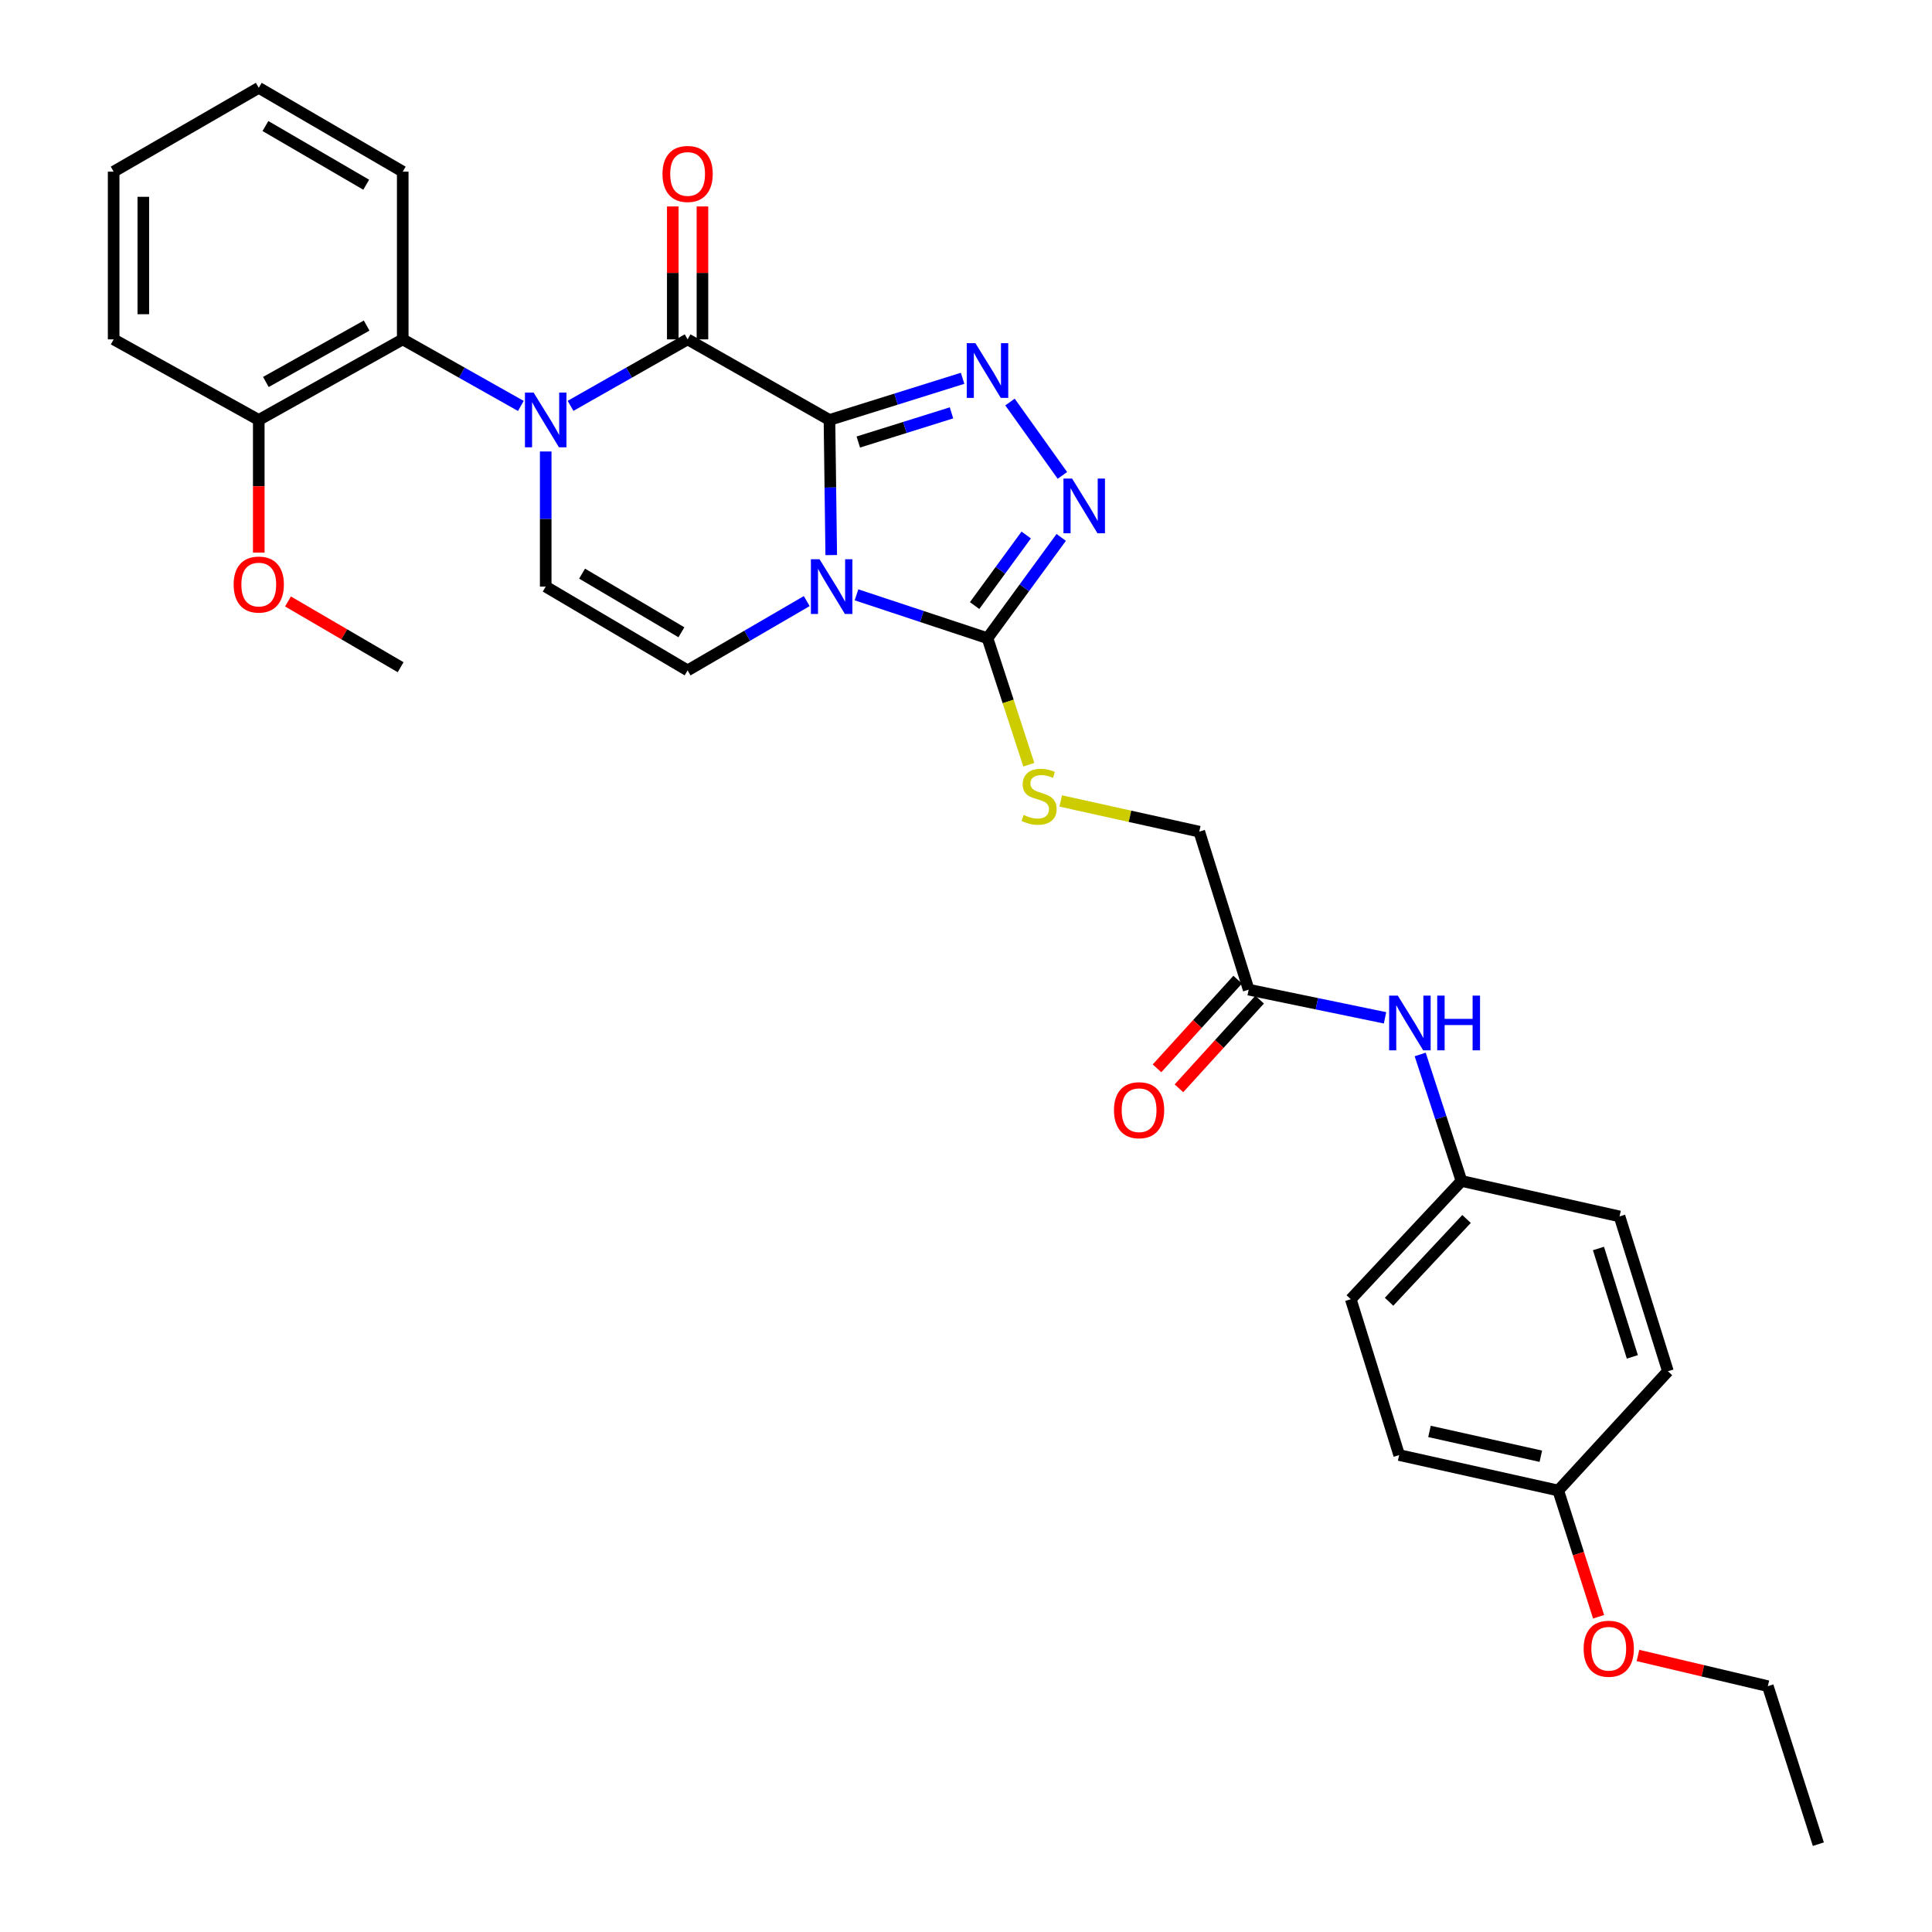<?xml version='1.0' encoding='iso-8859-1'?>
<svg version='1.1' baseProfile='full'
              xmlns='http://www.w3.org/2000/svg'
                      xmlns:rdkit='http://www.rdkit.org/xml'
                      xmlns:xlink='http://www.w3.org/1999/xlink'
                  xml:space='preserve'
width='1000px' height='1000px' viewBox='0 0 1000 1000'>
<!-- END OF HEADER -->
<rect style='opacity:1.0;fill:#FFFFFF;stroke:none' width='1000' height='1000' x='0' y='0'> </rect>
<path class='bond-0' d='M 429.332,217.369 L 429.788,252.339' style='fill:none;fill-rule:evenodd;stroke:#000000;stroke-width:6px;stroke-linecap:butt;stroke-linejoin:miter;stroke-opacity:1' />
<path class='bond-0' d='M 429.788,252.339 L 430.245,287.308' style='fill:none;fill-rule:evenodd;stroke:#0000FF;stroke-width:6px;stroke-linecap:butt;stroke-linejoin:miter;stroke-opacity:1' />
<path class='bond-1' d='M 429.332,217.369 L 355.907,175.657' style='fill:none;fill-rule:evenodd;stroke:#000000;stroke-width:6px;stroke-linecap:butt;stroke-linejoin:miter;stroke-opacity:1' />
<path class='bond-3' d='M 429.332,217.369 L 463.787,206.587' style='fill:none;fill-rule:evenodd;stroke:#000000;stroke-width:6px;stroke-linecap:butt;stroke-linejoin:miter;stroke-opacity:1' />
<path class='bond-3' d='M 463.787,206.587 L 498.243,195.805' style='fill:none;fill-rule:evenodd;stroke:#0000FF;stroke-width:6px;stroke-linecap:butt;stroke-linejoin:miter;stroke-opacity:1' />
<path class='bond-3' d='M 444.255,228.791 L 468.373,221.243' style='fill:none;fill-rule:evenodd;stroke:#000000;stroke-width:6px;stroke-linecap:butt;stroke-linejoin:miter;stroke-opacity:1' />
<path class='bond-3' d='M 468.373,221.243 L 492.492,213.696' style='fill:none;fill-rule:evenodd;stroke:#0000FF;stroke-width:6px;stroke-linecap:butt;stroke-linejoin:miter;stroke-opacity:1' />
<path class='bond-4' d='M 443.322,307.884 L 477.224,319.106' style='fill:none;fill-rule:evenodd;stroke:#0000FF;stroke-width:6px;stroke-linecap:butt;stroke-linejoin:miter;stroke-opacity:1' />
<path class='bond-4' d='M 477.224,319.106 L 511.125,330.329' style='fill:none;fill-rule:evenodd;stroke:#000000;stroke-width:6px;stroke-linecap:butt;stroke-linejoin:miter;stroke-opacity:1' />
<path class='bond-6' d='M 417.562,311.127 L 386.735,329.059' style='fill:none;fill-rule:evenodd;stroke:#0000FF;stroke-width:6px;stroke-linecap:butt;stroke-linejoin:miter;stroke-opacity:1' />
<path class='bond-6' d='M 386.735,329.059 L 355.907,346.992' style='fill:none;fill-rule:evenodd;stroke:#000000;stroke-width:6px;stroke-linecap:butt;stroke-linejoin:miter;stroke-opacity:1' />
<path class='bond-2' d='M 355.907,175.657 L 325.608,192.864' style='fill:none;fill-rule:evenodd;stroke:#000000;stroke-width:6px;stroke-linecap:butt;stroke-linejoin:miter;stroke-opacity:1' />
<path class='bond-2' d='M 325.608,192.864 L 295.309,210.071' style='fill:none;fill-rule:evenodd;stroke:#0000FF;stroke-width:6px;stroke-linecap:butt;stroke-linejoin:miter;stroke-opacity:1' />
<path class='bond-11' d='M 363.586,175.657 L 363.586,141.258' style='fill:none;fill-rule:evenodd;stroke:#000000;stroke-width:6px;stroke-linecap:butt;stroke-linejoin:miter;stroke-opacity:1' />
<path class='bond-11' d='M 363.586,141.258 L 363.586,106.859' style='fill:none;fill-rule:evenodd;stroke:#FF0000;stroke-width:6px;stroke-linecap:butt;stroke-linejoin:miter;stroke-opacity:1' />
<path class='bond-11' d='M 348.229,175.657 L 348.229,141.258' style='fill:none;fill-rule:evenodd;stroke:#000000;stroke-width:6px;stroke-linecap:butt;stroke-linejoin:miter;stroke-opacity:1' />
<path class='bond-11' d='M 348.229,141.258 L 348.229,106.859' style='fill:none;fill-rule:evenodd;stroke:#FF0000;stroke-width:6px;stroke-linecap:butt;stroke-linejoin:miter;stroke-opacity:1' />
<path class='bond-7' d='M 282.458,233.685 L 282.458,268.655' style='fill:none;fill-rule:evenodd;stroke:#0000FF;stroke-width:6px;stroke-linecap:butt;stroke-linejoin:miter;stroke-opacity:1' />
<path class='bond-7' d='M 282.458,268.655 L 282.458,303.625' style='fill:none;fill-rule:evenodd;stroke:#000000;stroke-width:6px;stroke-linecap:butt;stroke-linejoin:miter;stroke-opacity:1' />
<path class='bond-8' d='M 269.594,210.119 L 239.024,192.888' style='fill:none;fill-rule:evenodd;stroke:#0000FF;stroke-width:6px;stroke-linecap:butt;stroke-linejoin:miter;stroke-opacity:1' />
<path class='bond-8' d='M 239.024,192.888 L 208.453,175.657' style='fill:none;fill-rule:evenodd;stroke:#000000;stroke-width:6px;stroke-linecap:butt;stroke-linejoin:miter;stroke-opacity:1' />
<path class='bond-5' d='M 522.775,208.088 L 549.897,246.067' style='fill:none;fill-rule:evenodd;stroke:#0000FF;stroke-width:6px;stroke-linecap:butt;stroke-linejoin:miter;stroke-opacity:1' />
<path class='bond-9' d='M 511.125,330.329 L 521.82,363.074' style='fill:none;fill-rule:evenodd;stroke:#000000;stroke-width:6px;stroke-linecap:butt;stroke-linejoin:miter;stroke-opacity:1' />
<path class='bond-9' d='M 521.82,363.074 L 532.516,395.819' style='fill:none;fill-rule:evenodd;stroke:#CCCC00;stroke-width:6px;stroke-linecap:butt;stroke-linejoin:miter;stroke-opacity:1' />
<path class='bond-31' d='M 511.125,330.329 L 530.204,304.244' style='fill:none;fill-rule:evenodd;stroke:#000000;stroke-width:6px;stroke-linecap:butt;stroke-linejoin:miter;stroke-opacity:1' />
<path class='bond-31' d='M 530.204,304.244 L 549.282,278.159' style='fill:none;fill-rule:evenodd;stroke:#0000FF;stroke-width:6px;stroke-linecap:butt;stroke-linejoin:miter;stroke-opacity:1' />
<path class='bond-31' d='M 504.453,313.438 L 517.808,295.178' style='fill:none;fill-rule:evenodd;stroke:#000000;stroke-width:6px;stroke-linecap:butt;stroke-linejoin:miter;stroke-opacity:1' />
<path class='bond-31' d='M 517.808,295.178 L 531.163,276.919' style='fill:none;fill-rule:evenodd;stroke:#0000FF;stroke-width:6px;stroke-linecap:butt;stroke-linejoin:miter;stroke-opacity:1' />
<path class='bond-32' d='M 355.907,346.992 L 282.458,303.625' style='fill:none;fill-rule:evenodd;stroke:#000000;stroke-width:6px;stroke-linecap:butt;stroke-linejoin:miter;stroke-opacity:1' />
<path class='bond-32' d='M 352.698,327.263 L 301.283,296.906' style='fill:none;fill-rule:evenodd;stroke:#000000;stroke-width:6px;stroke-linecap:butt;stroke-linejoin:miter;stroke-opacity:1' />
<path class='bond-13' d='M 208.453,175.657 L 133.937,217.369' style='fill:none;fill-rule:evenodd;stroke:#000000;stroke-width:6px;stroke-linecap:butt;stroke-linejoin:miter;stroke-opacity:1' />
<path class='bond-13' d='M 189.775,168.514 L 137.613,197.712' style='fill:none;fill-rule:evenodd;stroke:#000000;stroke-width:6px;stroke-linecap:butt;stroke-linejoin:miter;stroke-opacity:1' />
<path class='bond-23' d='M 208.453,175.657 L 208.453,88.847' style='fill:none;fill-rule:evenodd;stroke:#000000;stroke-width:6px;stroke-linecap:butt;stroke-linejoin:miter;stroke-opacity:1' />
<path class='bond-15' d='M 549.033,414.571 L 584.887,422.514' style='fill:none;fill-rule:evenodd;stroke:#CCCC00;stroke-width:6px;stroke-linecap:butt;stroke-linejoin:miter;stroke-opacity:1' />
<path class='bond-15' d='M 584.887,422.514 L 620.741,430.458' style='fill:none;fill-rule:evenodd;stroke:#000000;stroke-width:6px;stroke-linecap:butt;stroke-linejoin:miter;stroke-opacity:1' />
<path class='bond-10' d='M 646.311,512.243 L 620.741,430.458' style='fill:none;fill-rule:evenodd;stroke:#000000;stroke-width:6px;stroke-linecap:butt;stroke-linejoin:miter;stroke-opacity:1' />
<path class='bond-12' d='M 646.311,512.243 L 681.6,519.535' style='fill:none;fill-rule:evenodd;stroke:#000000;stroke-width:6px;stroke-linecap:butt;stroke-linejoin:miter;stroke-opacity:1' />
<path class='bond-12' d='M 681.6,519.535 L 716.889,526.826' style='fill:none;fill-rule:evenodd;stroke:#0000FF;stroke-width:6px;stroke-linecap:butt;stroke-linejoin:miter;stroke-opacity:1' />
<path class='bond-14' d='M 640.632,507.074 L 619.748,530.019' style='fill:none;fill-rule:evenodd;stroke:#000000;stroke-width:6px;stroke-linecap:butt;stroke-linejoin:miter;stroke-opacity:1' />
<path class='bond-14' d='M 619.748,530.019 L 598.864,552.964' style='fill:none;fill-rule:evenodd;stroke:#FF0000;stroke-width:6px;stroke-linecap:butt;stroke-linejoin:miter;stroke-opacity:1' />
<path class='bond-14' d='M 651.989,517.412 L 631.105,540.356' style='fill:none;fill-rule:evenodd;stroke:#000000;stroke-width:6px;stroke-linecap:butt;stroke-linejoin:miter;stroke-opacity:1' />
<path class='bond-14' d='M 631.105,540.356 L 610.222,563.301' style='fill:none;fill-rule:evenodd;stroke:#FF0000;stroke-width:6px;stroke-linecap:butt;stroke-linejoin:miter;stroke-opacity:1' />
<path class='bond-16' d='M 735.086,545.796 L 745.775,578.529' style='fill:none;fill-rule:evenodd;stroke:#0000FF;stroke-width:6px;stroke-linecap:butt;stroke-linejoin:miter;stroke-opacity:1' />
<path class='bond-16' d='M 745.775,578.529 L 756.464,611.262' style='fill:none;fill-rule:evenodd;stroke:#000000;stroke-width:6px;stroke-linecap:butt;stroke-linejoin:miter;stroke-opacity:1' />
<path class='bond-20' d='M 133.937,217.369 L 133.937,251.701' style='fill:none;fill-rule:evenodd;stroke:#000000;stroke-width:6px;stroke-linecap:butt;stroke-linejoin:miter;stroke-opacity:1' />
<path class='bond-20' d='M 133.937,251.701 L 133.937,286.034' style='fill:none;fill-rule:evenodd;stroke:#FF0000;stroke-width:6px;stroke-linecap:butt;stroke-linejoin:miter;stroke-opacity:1' />
<path class='bond-25' d='M 133.937,217.369 L 58.824,175.657' style='fill:none;fill-rule:evenodd;stroke:#000000;stroke-width:6px;stroke-linecap:butt;stroke-linejoin:miter;stroke-opacity:1' />
<path class='bond-18' d='M 756.464,611.262 L 838.266,629.614' style='fill:none;fill-rule:evenodd;stroke:#000000;stroke-width:6px;stroke-linecap:butt;stroke-linejoin:miter;stroke-opacity:1' />
<path class='bond-19' d='M 756.464,611.262 L 699.165,672.469' style='fill:none;fill-rule:evenodd;stroke:#000000;stroke-width:6px;stroke-linecap:butt;stroke-linejoin:miter;stroke-opacity:1' />
<path class='bond-19' d='M 759.08,630.939 L 718.971,673.783' style='fill:none;fill-rule:evenodd;stroke:#000000;stroke-width:6px;stroke-linecap:butt;stroke-linejoin:miter;stroke-opacity:1' />
<path class='bond-17' d='M 806.545,771.488 L 724.206,753.137' style='fill:none;fill-rule:evenodd;stroke:#000000;stroke-width:6px;stroke-linecap:butt;stroke-linejoin:miter;stroke-opacity:1' />
<path class='bond-17' d='M 797.535,753.746 L 739.897,740.9' style='fill:none;fill-rule:evenodd;stroke:#000000;stroke-width:6px;stroke-linecap:butt;stroke-linejoin:miter;stroke-opacity:1' />
<path class='bond-24' d='M 806.545,771.488 L 816.985,804.16' style='fill:none;fill-rule:evenodd;stroke:#000000;stroke-width:6px;stroke-linecap:butt;stroke-linejoin:miter;stroke-opacity:1' />
<path class='bond-24' d='M 816.985,804.16 L 827.425,836.832' style='fill:none;fill-rule:evenodd;stroke:#FF0000;stroke-width:6px;stroke-linecap:butt;stroke-linejoin:miter;stroke-opacity:1' />
<path class='bond-34' d='M 806.545,771.488 L 863.307,709.761' style='fill:none;fill-rule:evenodd;stroke:#000000;stroke-width:6px;stroke-linecap:butt;stroke-linejoin:miter;stroke-opacity:1' />
<path class='bond-22' d='M 838.266,629.614 L 863.307,709.761' style='fill:none;fill-rule:evenodd;stroke:#000000;stroke-width:6px;stroke-linecap:butt;stroke-linejoin:miter;stroke-opacity:1' />
<path class='bond-22' d='M 827.364,646.216 L 844.893,702.319' style='fill:none;fill-rule:evenodd;stroke:#000000;stroke-width:6px;stroke-linecap:butt;stroke-linejoin:miter;stroke-opacity:1' />
<path class='bond-21' d='M 699.165,672.469 L 724.206,753.137' style='fill:none;fill-rule:evenodd;stroke:#000000;stroke-width:6px;stroke-linecap:butt;stroke-linejoin:miter;stroke-opacity:1' />
<path class='bond-27' d='M 149.063,311.312 L 178.212,328.328' style='fill:none;fill-rule:evenodd;stroke:#FF0000;stroke-width:6px;stroke-linecap:butt;stroke-linejoin:miter;stroke-opacity:1' />
<path class='bond-27' d='M 178.212,328.328 L 207.361,345.345' style='fill:none;fill-rule:evenodd;stroke:#000000;stroke-width:6px;stroke-linecap:butt;stroke-linejoin:miter;stroke-opacity:1' />
<path class='bond-28' d='M 208.453,88.847 L 133.937,45.455' style='fill:none;fill-rule:evenodd;stroke:#000000;stroke-width:6px;stroke-linecap:butt;stroke-linejoin:miter;stroke-opacity:1' />
<path class='bond-28' d='M 189.548,95.609 L 137.387,65.234' style='fill:none;fill-rule:evenodd;stroke:#000000;stroke-width:6px;stroke-linecap:butt;stroke-linejoin:miter;stroke-opacity:1' />
<path class='bond-26' d='M 847.802,856.87 L 881.414,864.811' style='fill:none;fill-rule:evenodd;stroke:#FF0000;stroke-width:6px;stroke-linecap:butt;stroke-linejoin:miter;stroke-opacity:1' />
<path class='bond-26' d='M 881.414,864.811 L 915.026,872.752' style='fill:none;fill-rule:evenodd;stroke:#000000;stroke-width:6px;stroke-linecap:butt;stroke-linejoin:miter;stroke-opacity:1' />
<path class='bond-33' d='M 58.824,175.657 L 58.824,88.847' style='fill:none;fill-rule:evenodd;stroke:#000000;stroke-width:6px;stroke-linecap:butt;stroke-linejoin:miter;stroke-opacity:1' />
<path class='bond-33' d='M 74.181,162.636 L 74.181,101.869' style='fill:none;fill-rule:evenodd;stroke:#000000;stroke-width:6px;stroke-linecap:butt;stroke-linejoin:miter;stroke-opacity:1' />
<path class='bond-29' d='M 915.026,872.752 L 941.176,954.545' style='fill:none;fill-rule:evenodd;stroke:#000000;stroke-width:6px;stroke-linecap:butt;stroke-linejoin:miter;stroke-opacity:1' />
<path class='bond-30' d='M 133.937,45.455 L 58.824,88.847' style='fill:none;fill-rule:evenodd;stroke:#000000;stroke-width:6px;stroke-linecap:butt;stroke-linejoin:miter;stroke-opacity:1' />
<path  class='atom-1' d='M 424.198 289.465
L 433.478 304.465
Q 434.398 305.945, 435.878 308.625
Q 437.358 311.305, 437.438 311.465
L 437.438 289.465
L 441.198 289.465
L 441.198 317.785
L 437.318 317.785
L 427.358 301.385
Q 426.198 299.465, 424.958 297.265
Q 423.758 295.065, 423.398 294.385
L 423.398 317.785
L 419.718 317.785
L 419.718 289.465
L 424.198 289.465
' fill='#0000FF'/>
<path  class='atom-3' d='M 276.198 203.209
L 285.478 218.209
Q 286.398 219.689, 287.878 222.369
Q 289.358 225.049, 289.438 225.209
L 289.438 203.209
L 293.198 203.209
L 293.198 231.529
L 289.318 231.529
L 279.358 215.129
Q 278.198 213.209, 276.958 211.009
Q 275.758 208.809, 275.398 208.129
L 275.398 231.529
L 271.718 231.529
L 271.718 203.209
L 276.198 203.209
' fill='#0000FF'/>
<path  class='atom-4' d='M 504.865 177.614
L 514.145 192.614
Q 515.065 194.094, 516.545 196.774
Q 518.025 199.454, 518.105 199.614
L 518.105 177.614
L 521.865 177.614
L 521.865 205.934
L 517.985 205.934
L 508.025 189.534
Q 506.865 187.614, 505.625 185.414
Q 504.425 183.214, 504.065 182.534
L 504.065 205.934
L 500.385 205.934
L 500.385 177.614
L 504.865 177.614
' fill='#0000FF'/>
<path  class='atom-6' d='M 554.93 247.719
L 564.21 262.719
Q 565.13 264.199, 566.61 266.879
Q 568.09 269.559, 568.17 269.719
L 568.17 247.719
L 571.93 247.719
L 571.93 276.039
L 568.05 276.039
L 558.09 259.639
Q 556.93 257.719, 555.69 255.519
Q 554.49 253.319, 554.13 252.639
L 554.13 276.039
L 550.45 276.039
L 550.45 247.719
L 554.93 247.719
' fill='#0000FF'/>
<path  class='atom-10' d='M 529.83 421.809
Q 530.15 421.929, 531.47 422.489
Q 532.79 423.049, 534.23 423.409
Q 535.71 423.729, 537.15 423.729
Q 539.83 423.729, 541.39 422.449
Q 542.95 421.129, 542.95 418.849
Q 542.95 417.289, 542.15 416.329
Q 541.39 415.369, 540.19 414.849
Q 538.99 414.329, 536.99 413.729
Q 534.47 412.969, 532.95 412.249
Q 531.47 411.529, 530.39 410.009
Q 529.35 408.489, 529.35 405.929
Q 529.35 402.369, 531.75 400.169
Q 534.19 397.969, 538.99 397.969
Q 542.27 397.969, 545.99 399.529
L 545.07 402.609
Q 541.67 401.209, 539.11 401.209
Q 536.35 401.209, 534.83 402.369
Q 533.31 403.489, 533.35 405.449
Q 533.35 406.969, 534.11 407.889
Q 534.91 408.809, 536.03 409.329
Q 537.19 409.849, 539.11 410.449
Q 541.67 411.249, 543.19 412.049
Q 544.71 412.849, 545.79 414.489
Q 546.91 416.089, 546.91 418.849
Q 546.91 422.769, 544.27 424.889
Q 541.67 426.969, 537.31 426.969
Q 534.79 426.969, 532.87 426.409
Q 530.99 425.889, 528.75 424.969
L 529.83 421.809
' fill='#CCCC00'/>
<path  class='atom-12' d='M 342.907 90.036
Q 342.907 83.236, 346.267 79.436
Q 349.627 75.636, 355.907 75.636
Q 362.187 75.636, 365.547 79.436
Q 368.907 83.236, 368.907 90.036
Q 368.907 96.916, 365.507 100.836
Q 362.107 104.716, 355.907 104.716
Q 349.667 104.716, 346.267 100.836
Q 342.907 96.956, 342.907 90.036
M 355.907 101.516
Q 360.227 101.516, 362.547 98.636
Q 364.907 95.716, 364.907 90.036
Q 364.907 84.476, 362.547 81.676
Q 360.227 78.836, 355.907 78.836
Q 351.587 78.836, 349.227 81.636
Q 346.907 84.436, 346.907 90.036
Q 346.907 95.756, 349.227 98.636
Q 351.587 101.516, 355.907 101.516
' fill='#FF0000'/>
<path  class='atom-13' d='M 723.5 515.326
L 732.78 530.326
Q 733.7 531.806, 735.18 534.486
Q 736.66 537.166, 736.74 537.326
L 736.74 515.326
L 740.5 515.326
L 740.5 543.646
L 736.62 543.646
L 726.66 527.246
Q 725.5 525.326, 724.26 523.126
Q 723.06 520.926, 722.7 520.246
L 722.7 543.646
L 719.02 543.646
L 719.02 515.326
L 723.5 515.326
' fill='#0000FF'/>
<path  class='atom-13' d='M 743.9 515.326
L 747.74 515.326
L 747.74 527.366
L 762.22 527.366
L 762.22 515.326
L 766.06 515.326
L 766.06 543.646
L 762.22 543.646
L 762.22 530.566
L 747.74 530.566
L 747.74 543.646
L 743.9 543.646
L 743.9 515.326
' fill='#0000FF'/>
<path  class='atom-15' d='M 576.592 574.639
Q 576.592 567.839, 579.952 564.039
Q 583.312 560.239, 589.592 560.239
Q 595.872 560.239, 599.232 564.039
Q 602.592 567.839, 602.592 574.639
Q 602.592 581.519, 599.192 585.439
Q 595.792 589.319, 589.592 589.319
Q 583.352 589.319, 579.952 585.439
Q 576.592 581.559, 576.592 574.639
M 589.592 586.119
Q 593.912 586.119, 596.232 583.239
Q 598.592 580.319, 598.592 574.639
Q 598.592 569.079, 596.232 566.279
Q 593.912 563.439, 589.592 563.439
Q 585.272 563.439, 582.912 566.239
Q 580.592 569.039, 580.592 574.639
Q 580.592 580.359, 582.912 583.239
Q 585.272 586.119, 589.592 586.119
' fill='#FF0000'/>
<path  class='atom-21' d='M 120.937 302.562
Q 120.937 295.762, 124.297 291.962
Q 127.657 288.162, 133.937 288.162
Q 140.217 288.162, 143.577 291.962
Q 146.937 295.762, 146.937 302.562
Q 146.937 309.442, 143.537 313.362
Q 140.137 317.242, 133.937 317.242
Q 127.697 317.242, 124.297 313.362
Q 120.937 309.482, 120.937 302.562
M 133.937 314.042
Q 138.257 314.042, 140.577 311.162
Q 142.937 308.242, 142.937 302.562
Q 142.937 297.002, 140.577 294.202
Q 138.257 291.362, 133.937 291.362
Q 129.617 291.362, 127.257 294.162
Q 124.937 296.962, 124.937 302.562
Q 124.937 308.282, 127.257 311.162
Q 129.617 314.042, 133.937 314.042
' fill='#FF0000'/>
<path  class='atom-25' d='M 819.687 853.379
Q 819.687 846.579, 823.047 842.779
Q 826.407 838.979, 832.687 838.979
Q 838.967 838.979, 842.327 842.779
Q 845.687 846.579, 845.687 853.379
Q 845.687 860.259, 842.287 864.179
Q 838.887 868.059, 832.687 868.059
Q 826.447 868.059, 823.047 864.179
Q 819.687 860.299, 819.687 853.379
M 832.687 864.859
Q 837.007 864.859, 839.327 861.979
Q 841.687 859.059, 841.687 853.379
Q 841.687 847.819, 839.327 845.019
Q 837.007 842.179, 832.687 842.179
Q 828.367 842.179, 826.007 844.979
Q 823.687 847.779, 823.687 853.379
Q 823.687 859.099, 826.007 861.979
Q 828.367 864.859, 832.687 864.859
' fill='#FF0000'/>
</svg>
